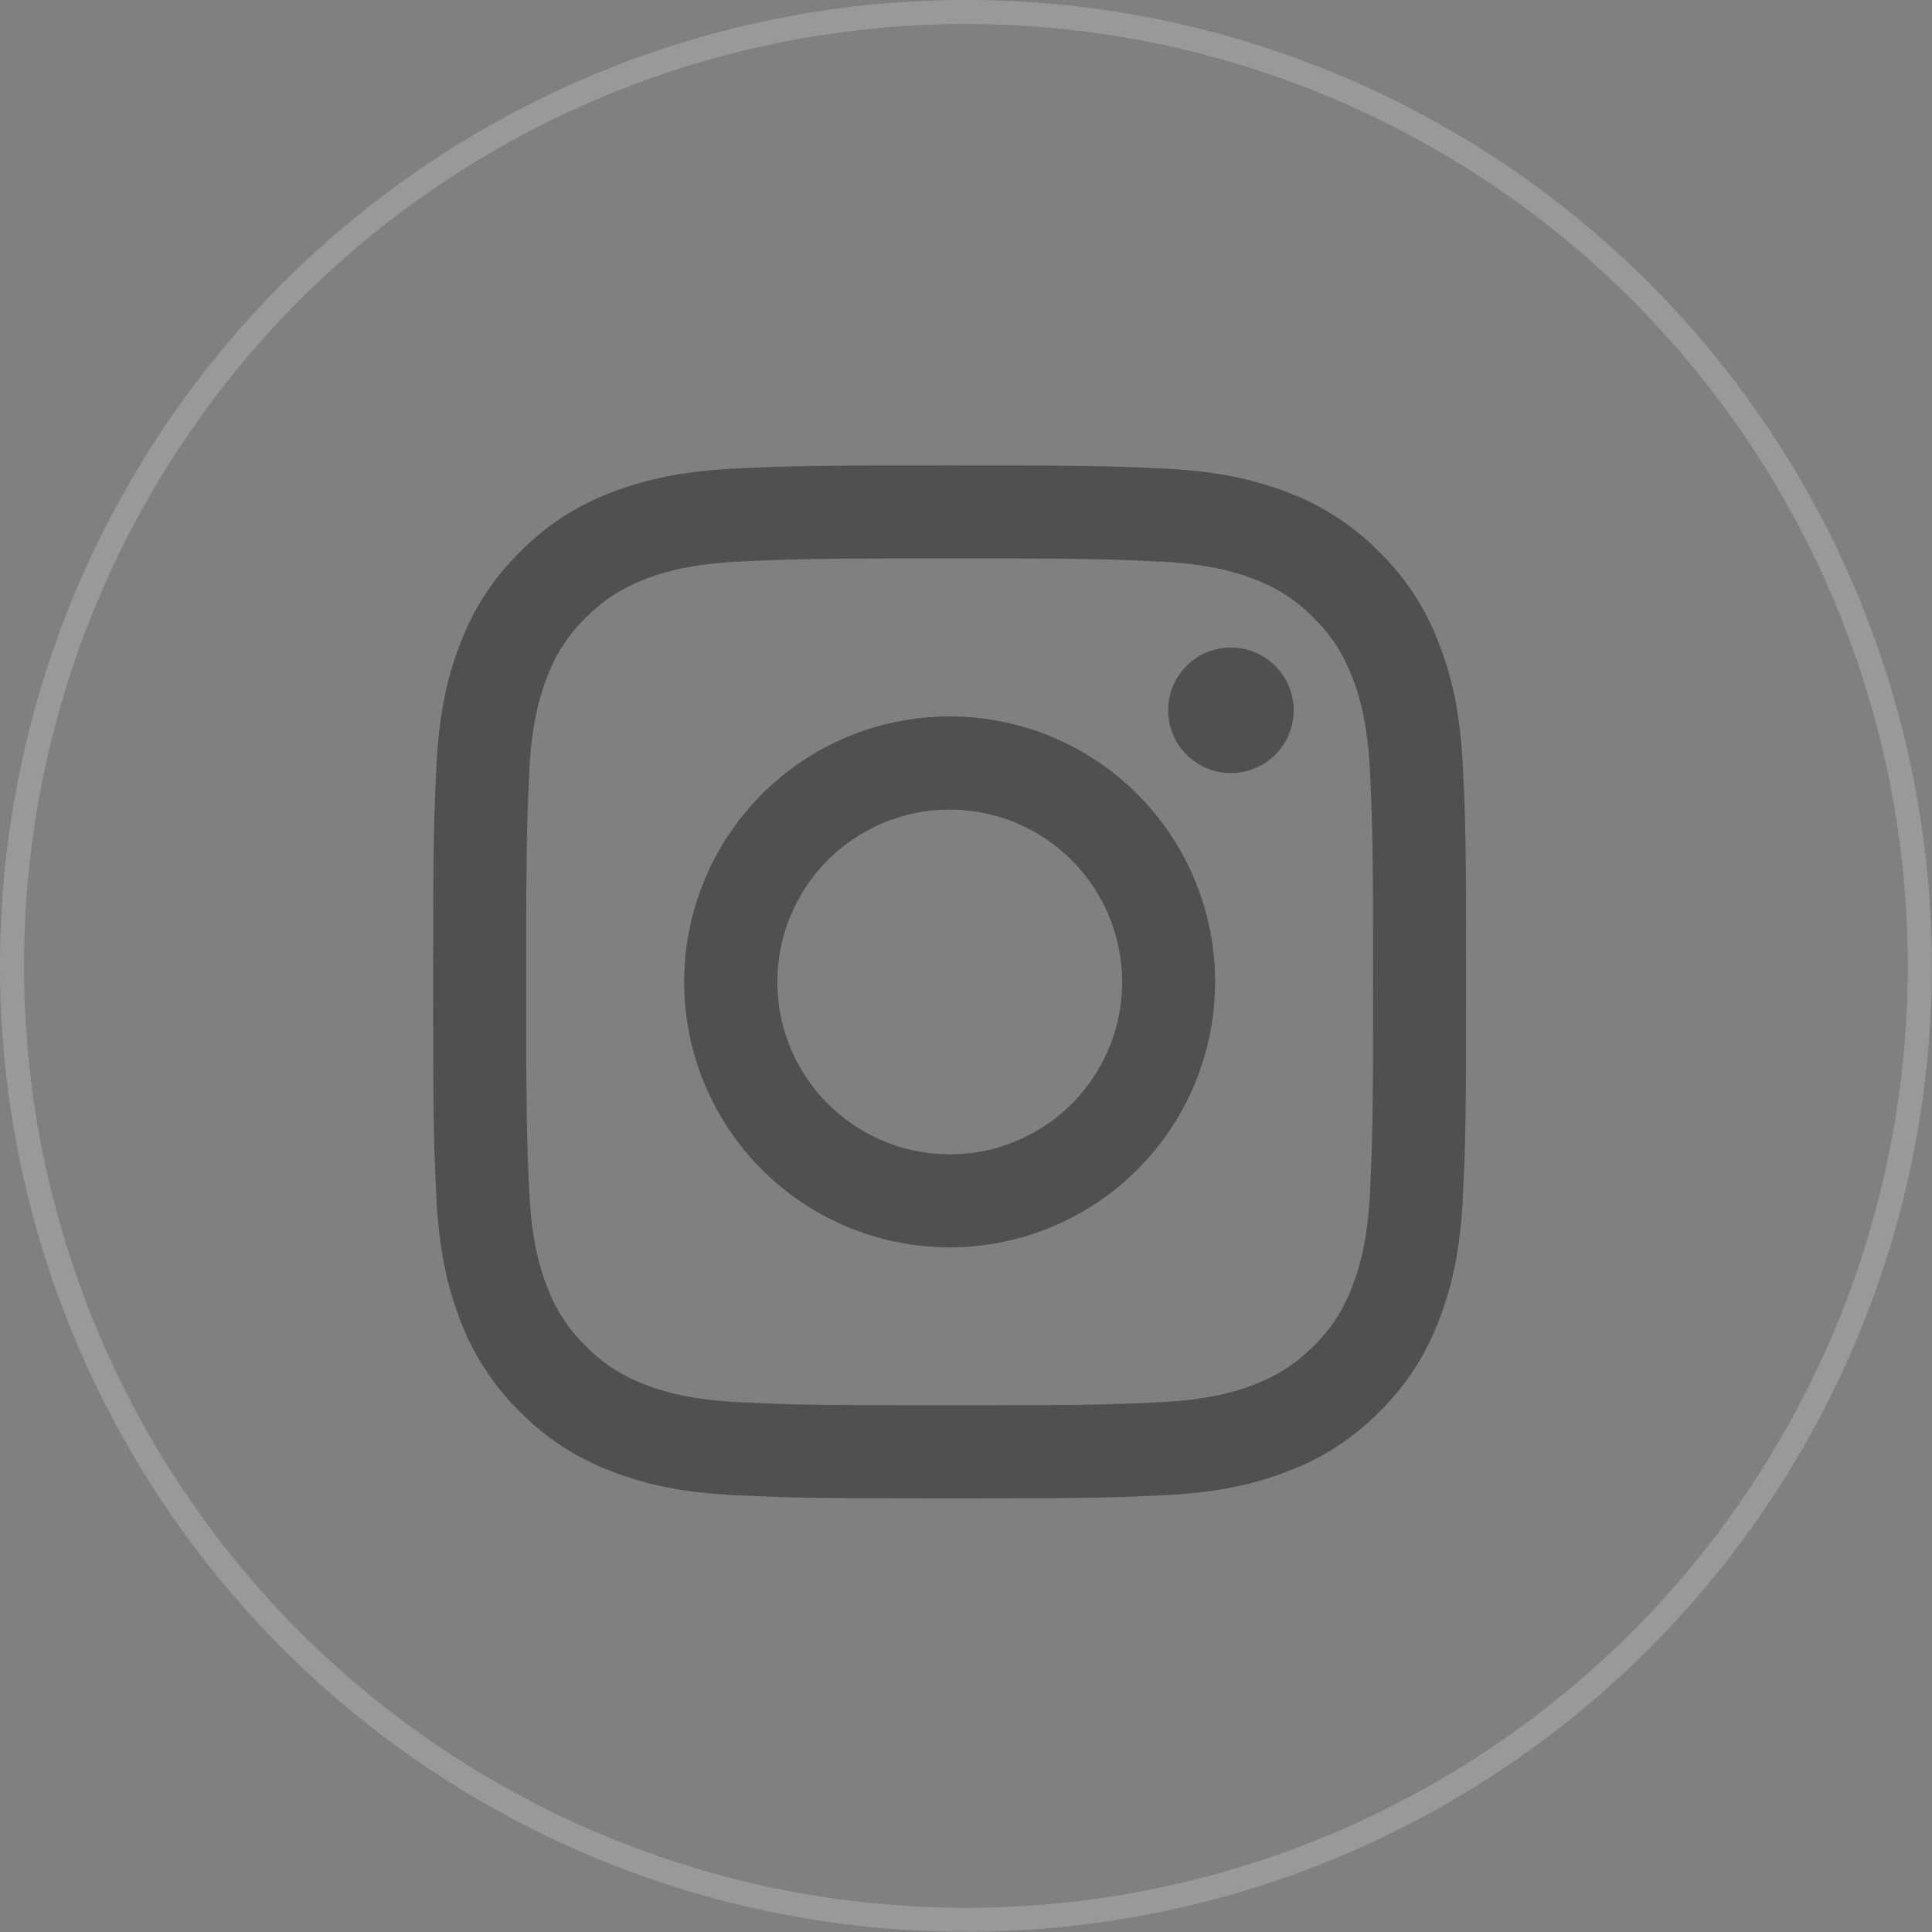 <?xml version="1.0" encoding="UTF-8"?> <svg xmlns="http://www.w3.org/2000/svg" width="138" height="138" viewBox="0 0 138 138" fill="none"><rect x="0" y="0" width="138" height="138" fill="#808080" stroke="none"/> <circle opacity="0.2" cx="68.993" cy="68.993" r="68.136" stroke="white" stroke-width="1.714"></circle> <g clip-path="url(#clip0_1879_37152)"> <path fill-rule="evenodd" clip-rule="evenodd" d="M52.622 33.464C56.556 33.283 57.81 33.242 67.831 33.242C77.853 33.242 79.107 33.286 83.038 33.464C86.968 33.641 89.651 34.269 91.999 35.178C94.457 36.106 96.688 37.559 98.532 39.437C100.411 41.278 101.859 43.505 102.785 45.967C103.697 48.315 104.321 50.998 104.502 54.922C104.683 58.862 104.724 60.117 104.724 70.135C104.724 80.156 104.68 81.41 104.502 85.344C104.325 89.268 103.697 91.951 102.785 94.299C101.859 96.761 100.408 98.992 98.532 100.836C96.688 102.714 94.457 104.163 91.999 105.088C89.651 106 86.968 106.624 83.044 106.805C79.107 106.987 77.853 107.027 67.831 107.027C57.81 107.027 56.556 106.983 52.622 106.805C48.698 106.628 46.015 106 43.667 105.088C41.205 104.162 38.974 102.711 37.13 100.836C35.254 98.993 33.801 96.764 32.874 94.302C31.965 91.955 31.342 89.272 31.16 85.347C30.979 81.407 30.939 80.153 30.939 70.135C30.939 60.113 30.983 58.859 31.16 54.928C31.338 50.998 31.965 48.315 32.874 45.967C33.802 43.505 35.256 41.276 37.134 39.434C38.975 37.557 41.203 36.105 43.664 35.178C46.011 34.269 48.694 33.645 52.618 33.464H52.622ZM82.739 40.104C78.849 39.926 77.682 39.89 67.831 39.89C57.981 39.89 56.814 39.926 52.924 40.104C49.325 40.269 47.373 40.869 46.072 41.375C44.351 42.046 43.12 42.841 41.829 44.132C40.605 45.323 39.663 46.773 39.072 48.375C38.566 49.676 37.965 51.628 37.801 55.227C37.623 59.117 37.587 60.284 37.587 70.135C37.587 79.985 37.623 81.152 37.801 85.042C37.965 88.641 38.566 90.593 39.072 91.894C39.663 93.494 40.605 94.946 41.829 96.137C43.02 97.361 44.472 98.303 46.072 98.894C47.373 99.4 49.325 100 52.924 100.165C56.814 100.343 57.978 100.379 67.831 100.379C77.685 100.379 78.849 100.343 82.739 100.165C86.338 100 88.29 99.4 89.591 98.894C91.312 98.223 92.543 97.428 93.834 96.137C95.058 94.946 96 93.494 96.591 91.894C97.097 90.593 97.697 88.641 97.862 85.042C98.039 81.152 98.076 79.985 98.076 70.135C98.076 60.284 98.039 59.117 97.862 55.227C97.697 51.628 97.097 49.676 96.591 48.375C95.92 46.654 95.125 45.423 93.834 44.132C92.643 42.908 91.193 41.966 89.591 41.375C88.29 40.869 86.338 40.269 82.739 40.104ZM63.119 81.507C65.751 82.603 68.681 82.751 71.41 81.926C74.138 81.101 76.496 79.354 78.079 76.984C79.663 74.614 80.375 71.767 80.093 68.931C79.811 66.094 78.554 63.444 76.535 61.431C75.248 60.145 73.691 59.16 71.978 58.547C70.264 57.935 68.436 57.71 66.626 57.888C64.815 58.067 63.066 58.645 61.505 59.58C59.945 60.516 58.611 61.786 57.6 63.299C56.589 64.812 55.926 66.53 55.659 68.33C55.392 70.13 55.527 71.967 56.054 73.708C56.582 75.45 57.49 77.052 58.711 78.401C59.933 79.749 61.438 80.81 63.119 81.507ZM54.423 56.726C56.184 54.965 58.274 53.568 60.575 52.615C62.875 51.662 65.341 51.172 67.831 51.172C70.322 51.172 72.787 51.662 75.088 52.615C77.389 53.568 79.479 54.965 81.24 56.726C83.001 58.487 84.398 60.577 85.351 62.878C86.304 65.178 86.794 67.644 86.794 70.135C86.794 72.625 86.304 75.091 85.351 77.391C84.398 79.692 83.001 81.782 81.24 83.543C77.684 87.099 72.861 89.097 67.831 89.097C62.802 89.097 57.979 87.099 54.423 83.543C50.867 79.987 48.869 75.164 48.869 70.135C48.869 65.105 50.867 60.282 54.423 56.726ZM91 53.996C91.436 53.584 91.785 53.089 92.027 52.54C92.269 51.991 92.398 51.399 92.406 50.799C92.415 50.2 92.303 49.604 92.078 49.048C91.852 48.492 91.518 47.987 91.094 47.563C90.669 47.139 90.164 46.804 89.609 46.579C89.053 46.353 88.457 46.242 87.857 46.251C87.258 46.259 86.666 46.388 86.117 46.63C85.568 46.871 85.073 47.221 84.661 47.657C83.86 48.506 83.422 49.633 83.439 50.799C83.456 51.966 83.927 53.08 84.752 53.905C85.577 54.73 86.691 55.201 87.857 55.218C89.024 55.235 90.151 54.796 91 53.996Z" fill="#505050"></path> </g> <defs> <clipPath id="clip0_1879_37152"> <rect width="20" height="20" fill="white" transform="translate(27.575 29.89) scale(4.025)"></rect> </clipPath> </defs> </svg> 